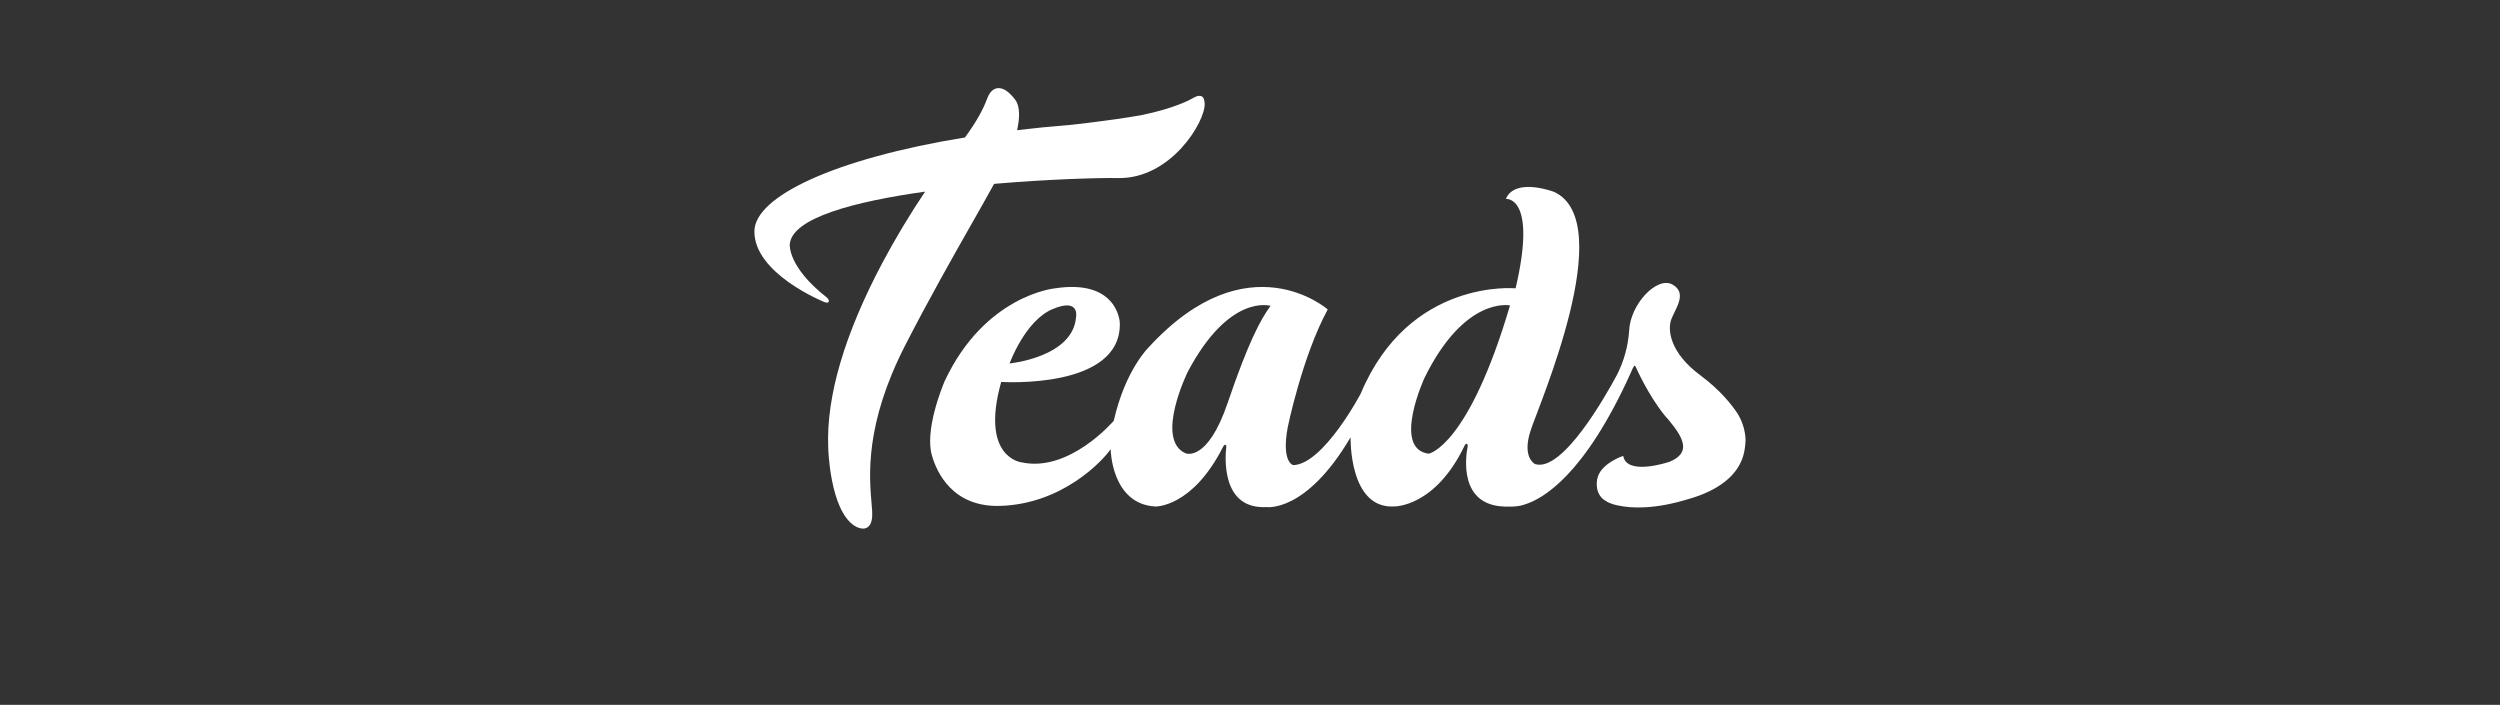 <?xml version="1.0" encoding="utf-8"?>
<svg xmlns="http://www.w3.org/2000/svg" fill="none" height="100%" overflow="visible" preserveAspectRatio="none" style="display: block;" viewBox="0 0 227 64" width="100%">
<rect x="0" y="0" width="227" height="64" fill="#333333" stroke="none"/>
<g id="Logo">
<g id="Teads">
<g id="Union">
<path d="M90.676 8C91.142 8 91.645 8.351 92.173 9.046C92.662 9.689 92.578 10.814 92.351 11.819C93.874 11.636 95.455 11.48 97.094 11.351C97.094 11.351 100.556 10.994 103.601 10.463C106.65 9.839 108.064 9.059 108.332 8.902C108.339 8.898 108.851 8.557 109.162 8.776C109.308 8.882 109.364 9.119 109.384 9.401C109.465 11.017 106.339 16.251 101.528 16.168C99.743 16.139 95.242 16.266 90.264 16.694C89.697 17.729 89.01 18.941 88.246 20.284C86.472 23.405 84.266 27.308 82.186 31.366C78.517 38.539 78.922 43.205 79.138 45.711C79.158 45.95 79.176 46.167 79.19 46.364C79.235 47.051 79.139 47.508 78.899 47.769C78.829 47.844 78.745 47.903 78.651 47.943C78.557 47.983 78.456 48.002 78.355 48C78.071 47.98 77.798 47.885 77.564 47.723C75.378 46.281 75.202 40.848 75.202 40.617C75.019 35.998 76.678 30.349 80.141 23.825C81.32 21.62 82.607 19.476 84 17.401C77.583 18.297 71.906 19.791 71.713 22.174C71.713 22.174 71.473 24.194 75.084 27.022C75.084 27.022 75.331 27.22 75.239 27.404C75.204 27.478 75.117 27.517 74.847 27.426C74.847 27.426 68.421 24.842 68.501 20.963C68.566 17.846 75.746 14.416 87.62 12.481C88.606 11.131 89.248 10.001 89.637 8.946C89.927 8.164 90.366 8 90.676 8Z" fill="white"/>
<path clip-rule="evenodd" d="M136.731 18.064C137.574 16.072 141.109 17.422 141.123 17.427C146.992 20.18 139.733 36.745 138.969 39.123C138.174 41.587 139.39 42.139 139.39 42.139C141.882 42.914 145.846 35.861 146.839 34.003C147.459 32.773 147.828 31.43 147.925 30.055C148.015 27.621 150.454 25.065 151.847 25.829C153.241 26.594 152.141 27.996 151.762 28.973C151.383 29.95 151.636 32.031 154.382 34.069C156.258 35.461 157.302 36.833 157.778 37.565C158.228 38.296 158.477 39.134 158.5 39.993H158.488V40.126C158.474 40.436 158.407 41.288 158.061 41.97C157.541 43.107 156.394 44.2 154.336 44.98L154.248 45.011C153.994 45.103 153.73 45.192 153.449 45.273C150.244 46.279 148.118 46.149 146.985 45.91C146.65 45.853 146.324 45.752 146.016 45.607L145.982 45.591C145.928 45.564 145.876 45.532 145.827 45.497C144.901 44.996 144.896 43.904 145.076 43.312C145.468 42.026 147.387 41.393 147.387 41.393C147.699 43.175 151.25 42.044 151.603 41.926C153.535 41.12 152.933 39.841 151.518 38.133C151.409 38.015 151.178 37.751 151.178 37.751C149.644 35.872 148.56 33.388 148.551 33.367C148.51 33.266 148.478 33.211 148.424 33.211C148.331 33.211 148.101 33.784 148.075 33.849C143.896 43.098 140.135 45.312 138.372 45.829C137.746 46.056 136.678 45.997 136.678 45.997C132.434 45.919 133.081 41.461 133.264 40.534C133.276 40.494 133.276 40.451 133.264 40.41C133.253 40.37 133.23 40.334 133.199 40.306C133.1 40.248 133.012 40.408 133.008 40.415C130.311 46.094 126.575 45.985 126.575 45.985C122.474 46.212 122.632 39.735 122.633 39.702C118.583 46.604 114.982 46.044 114.976 46.043C110.866 46.247 111.237 41.479 111.35 40.542C111.356 40.508 111.349 40.473 111.33 40.444C111.311 40.415 111.281 40.394 111.248 40.386C111.154 40.365 111.046 40.59 111.043 40.595C108.267 46.065 104.941 45.992 104.901 45.991C100.904 45.766 100.846 40.784 100.846 40.784C100.114 41.858 96.454 45.764 90.826 45.934C86.481 46.072 85.054 42.861 84.627 41.389C83.945 39.123 85.506 35.246 85.763 34.634C89.417 26.799 95.764 26.185 95.764 26.185C101.482 25.298 101.676 29.25 101.677 29.285C101.888 35.383 90.974 34.684 90.908 34.68C88.975 41.586 92.751 41.982 92.77 41.984C97.097 42.914 101.09 38.253 101.13 38.206C102.187 33.534 104.34 31.494 104.34 31.494C113.335 21.726 120.557 28.098 120.557 28.098C118.24 32.374 116.932 38.763 116.925 38.8C116.333 42.021 117.432 42.234 117.432 42.234C120.176 42.15 123.555 35.737 123.555 35.737C127.947 25.244 137.617 26.18 137.617 26.18C139.598 17.74 136.742 18.063 136.731 18.064ZM115.369 27.776C115.336 27.765 111.628 26.619 107.846 33.765C107.832 33.794 104.848 39.884 107.635 41.154C107.663 41.167 109.629 42.007 111.478 36.568C113.335 31.097 114.476 28.966 115.369 27.776ZM137.109 27.734C137.078 27.727 133 26.872 129.341 34.316C129.341 34.316 126.38 40.748 129.721 41.197C129.748 41.193 133.323 40.554 137.109 27.734ZM97.71 28.753C97.714 28.732 98.033 27.019 95.556 28.074C93.072 29.133 91.679 32.98 91.671 33C91.696 32.998 97.457 32.439 97.71 28.753Z" fill="white" fill-rule="evenodd"/>
</g>
</g>
</g>
</svg>